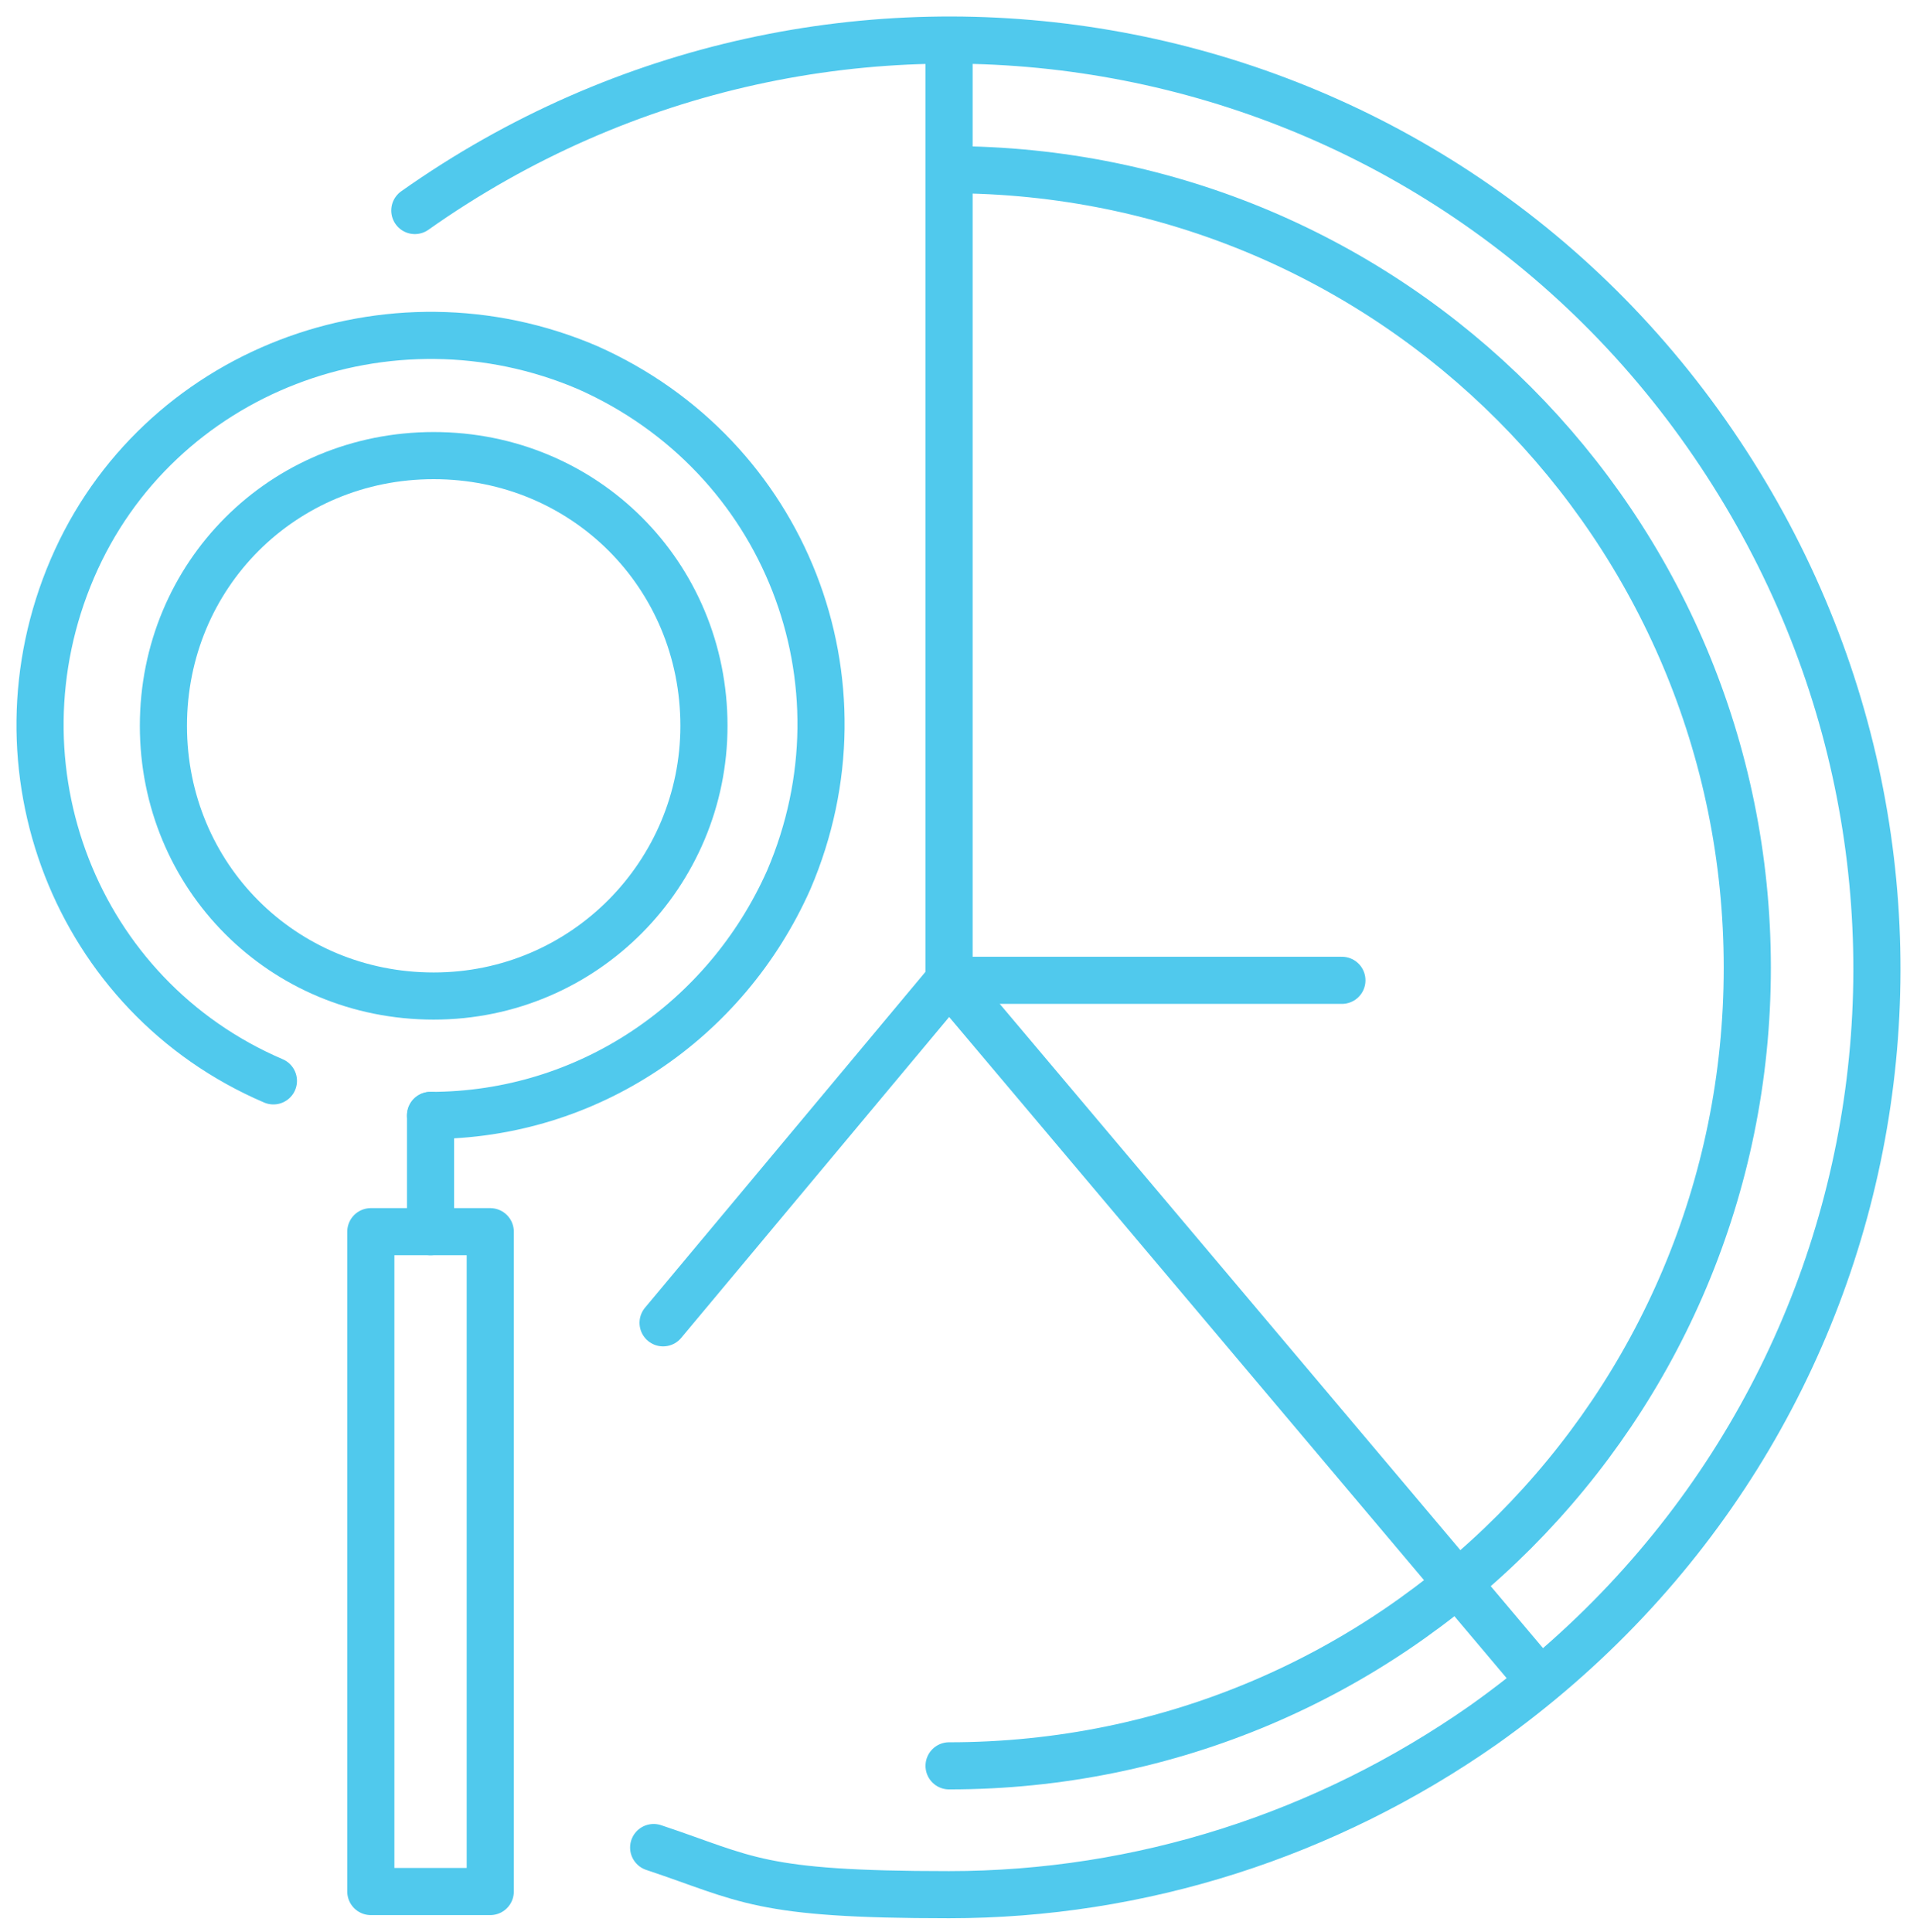 <?xml version="1.0" encoding="UTF-8"?>
<svg id="Layer_1" data-name="Layer 1" xmlns="http://www.w3.org/2000/svg" version="1.1" viewBox="0 0 61 61.5">
  <defs>
    <style>
      .cls-1 {
        fill: none;
        stroke: #50c9ed;
        stroke-linecap: round;
        stroke-linejoin: round;
        stroke-width: 1.5px;
      }
    </style>
  </defs>
  <g id="Layer_2" data-name="Layer 2">
    <g id="Layer_1-2" data-name="Layer 1-2">
      <path class="cls-1" d="M13.2,6.7C26.5-2.7,44.9.4,54.3,13.8s6.3,31.6-7.1,41.1c-5,3.5-10.9,5.4-17,5.4s-6.4-.5-9.4-1.5"/>
      <path class="cls-1" d="M30.2,5.4c14.1,0,25.4,11.4,25.4,25.4s-11.3,25.4-25.4,25.4"/>
      <line class="cls-1" x1="30.2" y1="1.3" x2="30.2" y2="31.2"/>
      <line class="cls-1" x1="49" y1="53.5" x2="30.2" y2="31.2"/>
      <line class="cls-1" x1="30.2" y1="31.2" x2="42.7" y2="31.2"/>
      <line class="cls-1" x1="21.1" y1="42.1" x2="30.2" y2="31.2"/>
      <path class="cls-1" d="M22.4,23.1c0,4.7-3.8,8.6-8.6,8.6s-8.6-3.8-8.6-8.6,3.8-8.6,8.6-8.6,8.6,3.8,8.6,8.6h0Z"/>
      <path class="cls-1" d="M8.7,34.4C2.4,31.7-.4,24.4,2.3,18.1s10.1-9.1,16.4-6.4c6.3,2.8,9.1,10,6.4,16.3-2,4.5-6.4,7.5-11.4,7.5"/>
      <rect class="cls-1" x="11.8" y="39.2" width="3.8" height="21"/>
      <line class="cls-1" x1="13.7" y1="35.5" x2="13.7" y2="39.2"/>
    </g>
  </g>
</svg>